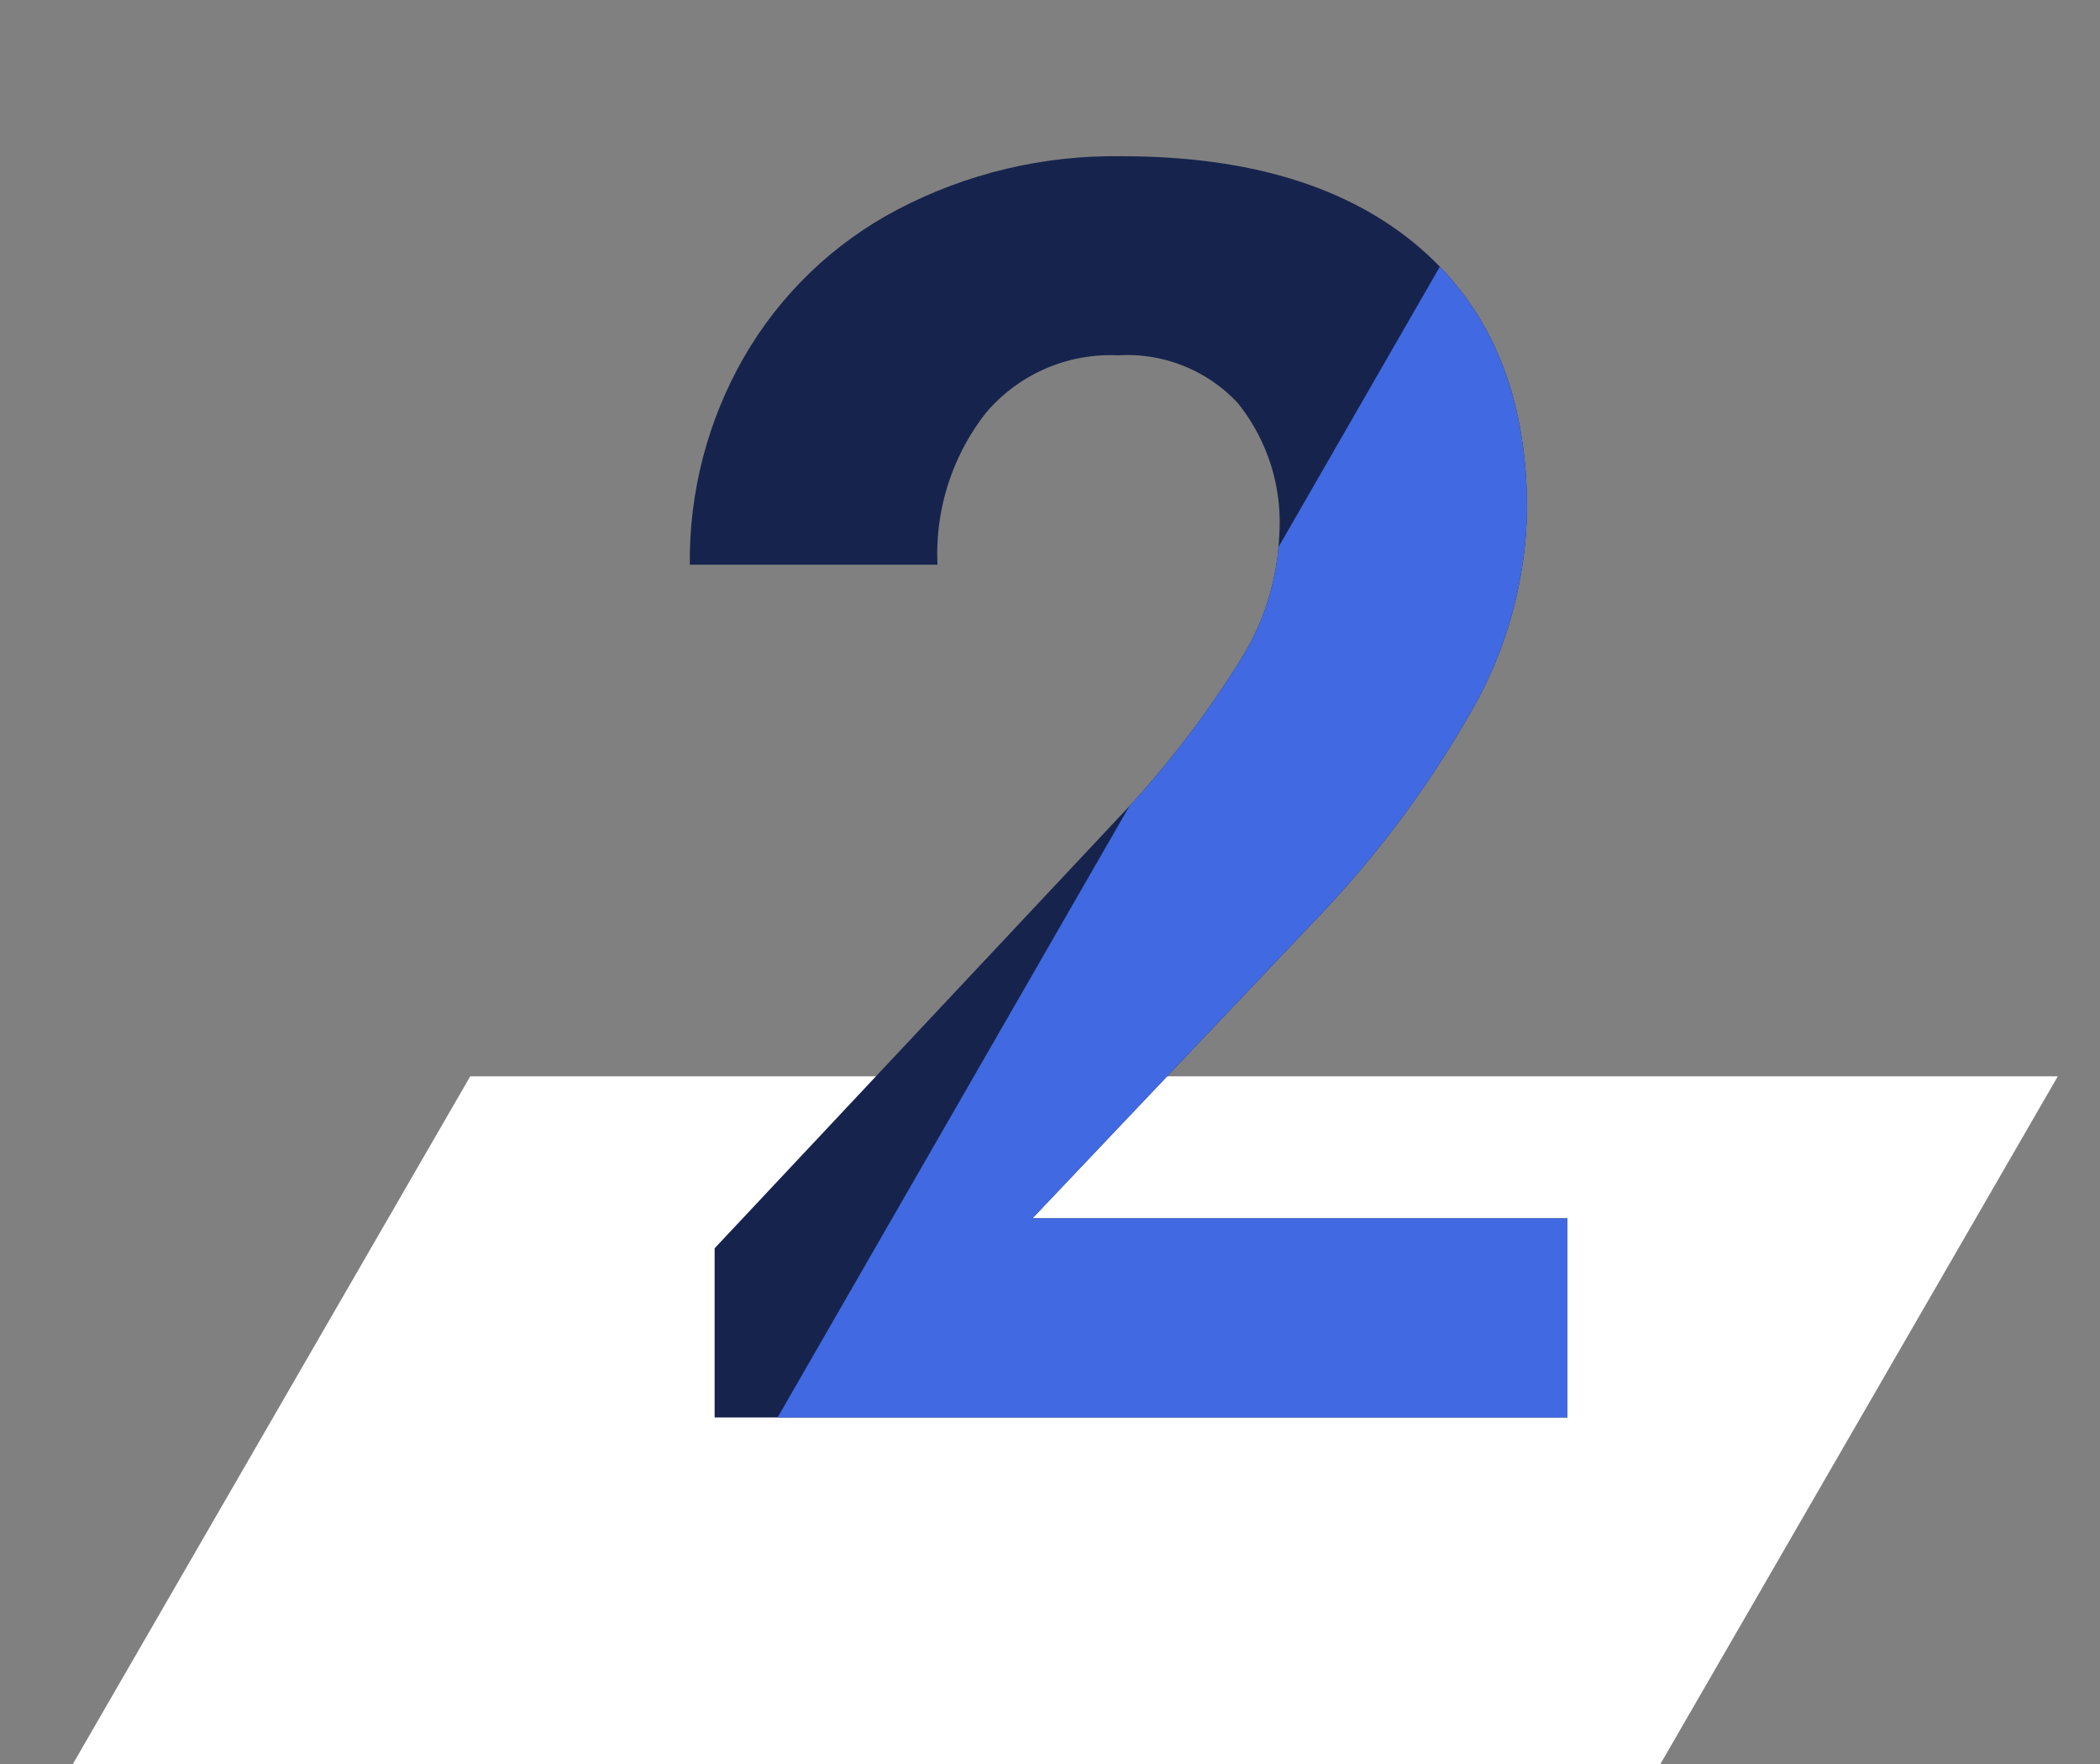 <?xml version="1.0" encoding="UTF-8"?> <svg xmlns="http://www.w3.org/2000/svg" xmlns:xlink="http://www.w3.org/1999/xlink" width="100" height="84" viewBox="0 0 100 84"><rect x="0" y="0" width="100" height="84" fill="#808080" stroke="none"/><defs><clipPath id="clip-path"><rect id="Img" width="100" height="84" transform="translate(780 1154)" fill="#909090"></rect></clipPath><clipPath id="clip-path-2"><path id="パス_21198" data-name="パス 21198" d="M-227.63,0H-55.047l-72.871,126.105H-300.5Z" transform="translate(300.5)" fill="#fff"></path></clipPath><clipPath id="clip-path-3"><path id="パス_124" data-name="パス 124" d="M45.207,92.988H4.6V84.932L23.763,64.505A47.28,47.28,0,0,0,29.6,56.978a12.094,12.094,0,0,0,1.892-6.1A9.05,9.05,0,0,0,29.5,44.669a7.2,7.2,0,0,0-5.7-2.258,7.762,7.762,0,0,0-6.287,2.747,10.88,10.88,0,0,0-2.3,7.222H3.418A19.423,19.423,0,0,1,6,42.492a18.211,18.211,0,0,1,7.3-7.019,22.2,22.2,0,0,1,10.7-2.543q9.155,0,14.221,4.395t5.066,12.41a19.92,19.92,0,0,1-2.279,8.952A49.747,49.747,0,0,1,33.2,69.307l-13.468,14.2H45.207Z" transform="translate(-3.418 -32.93)" fill="#16244d"></path></clipPath></defs><g id="Img-2" data-name="Img" transform="translate(-780 -1154)" clip-path="url(#clip-path)"><g id="マスクグループ_17126" data-name="マスクグループ 17126" transform="translate(632.538 1205.252)" clip-path="url(#clip-path-2)"><path id="パス_21197" data-name="パス 21197" d="M-227.63,0H-55.047l-72.871,126.105H-300.5Z" transform="translate(397.485)" fill="#fff"></path></g><g id="マスクグループ_21" data-name="マスクグループ 21" transform="translate(812.848 1161.44)" clip-path="url(#clip-path-3)"><path id="パス_123" data-name="パス 123" d="M45.207,92.988H4.6V84.932L23.763,64.505A47.28,47.28,0,0,0,29.6,56.978a12.094,12.094,0,0,0,1.892-6.1A9.05,9.05,0,0,0,29.5,44.669a7.2,7.2,0,0,0-5.7-2.258,7.762,7.762,0,0,0-6.287,2.747,10.88,10.88,0,0,0-2.3,7.222H3.418A19.423,19.423,0,0,1,6,42.492a18.211,18.211,0,0,1,7.3-7.019,22.2,22.2,0,0,1,10.7-2.543q9.155,0,14.221,4.395t5.066,12.41a19.92,19.92,0,0,1-2.279,8.952A49.747,49.747,0,0,1,33.2,69.307l-13.468,14.2H45.207Z" transform="translate(-3.418 -32.93)" fill="#16244d"></path><path id="多角形_2" data-name="多角形 2" d="M76.25,0,152.5,132.5H0Z" transform="translate(-30.348 -12.441)" fill="#4169e1"></path></g></g></svg> 